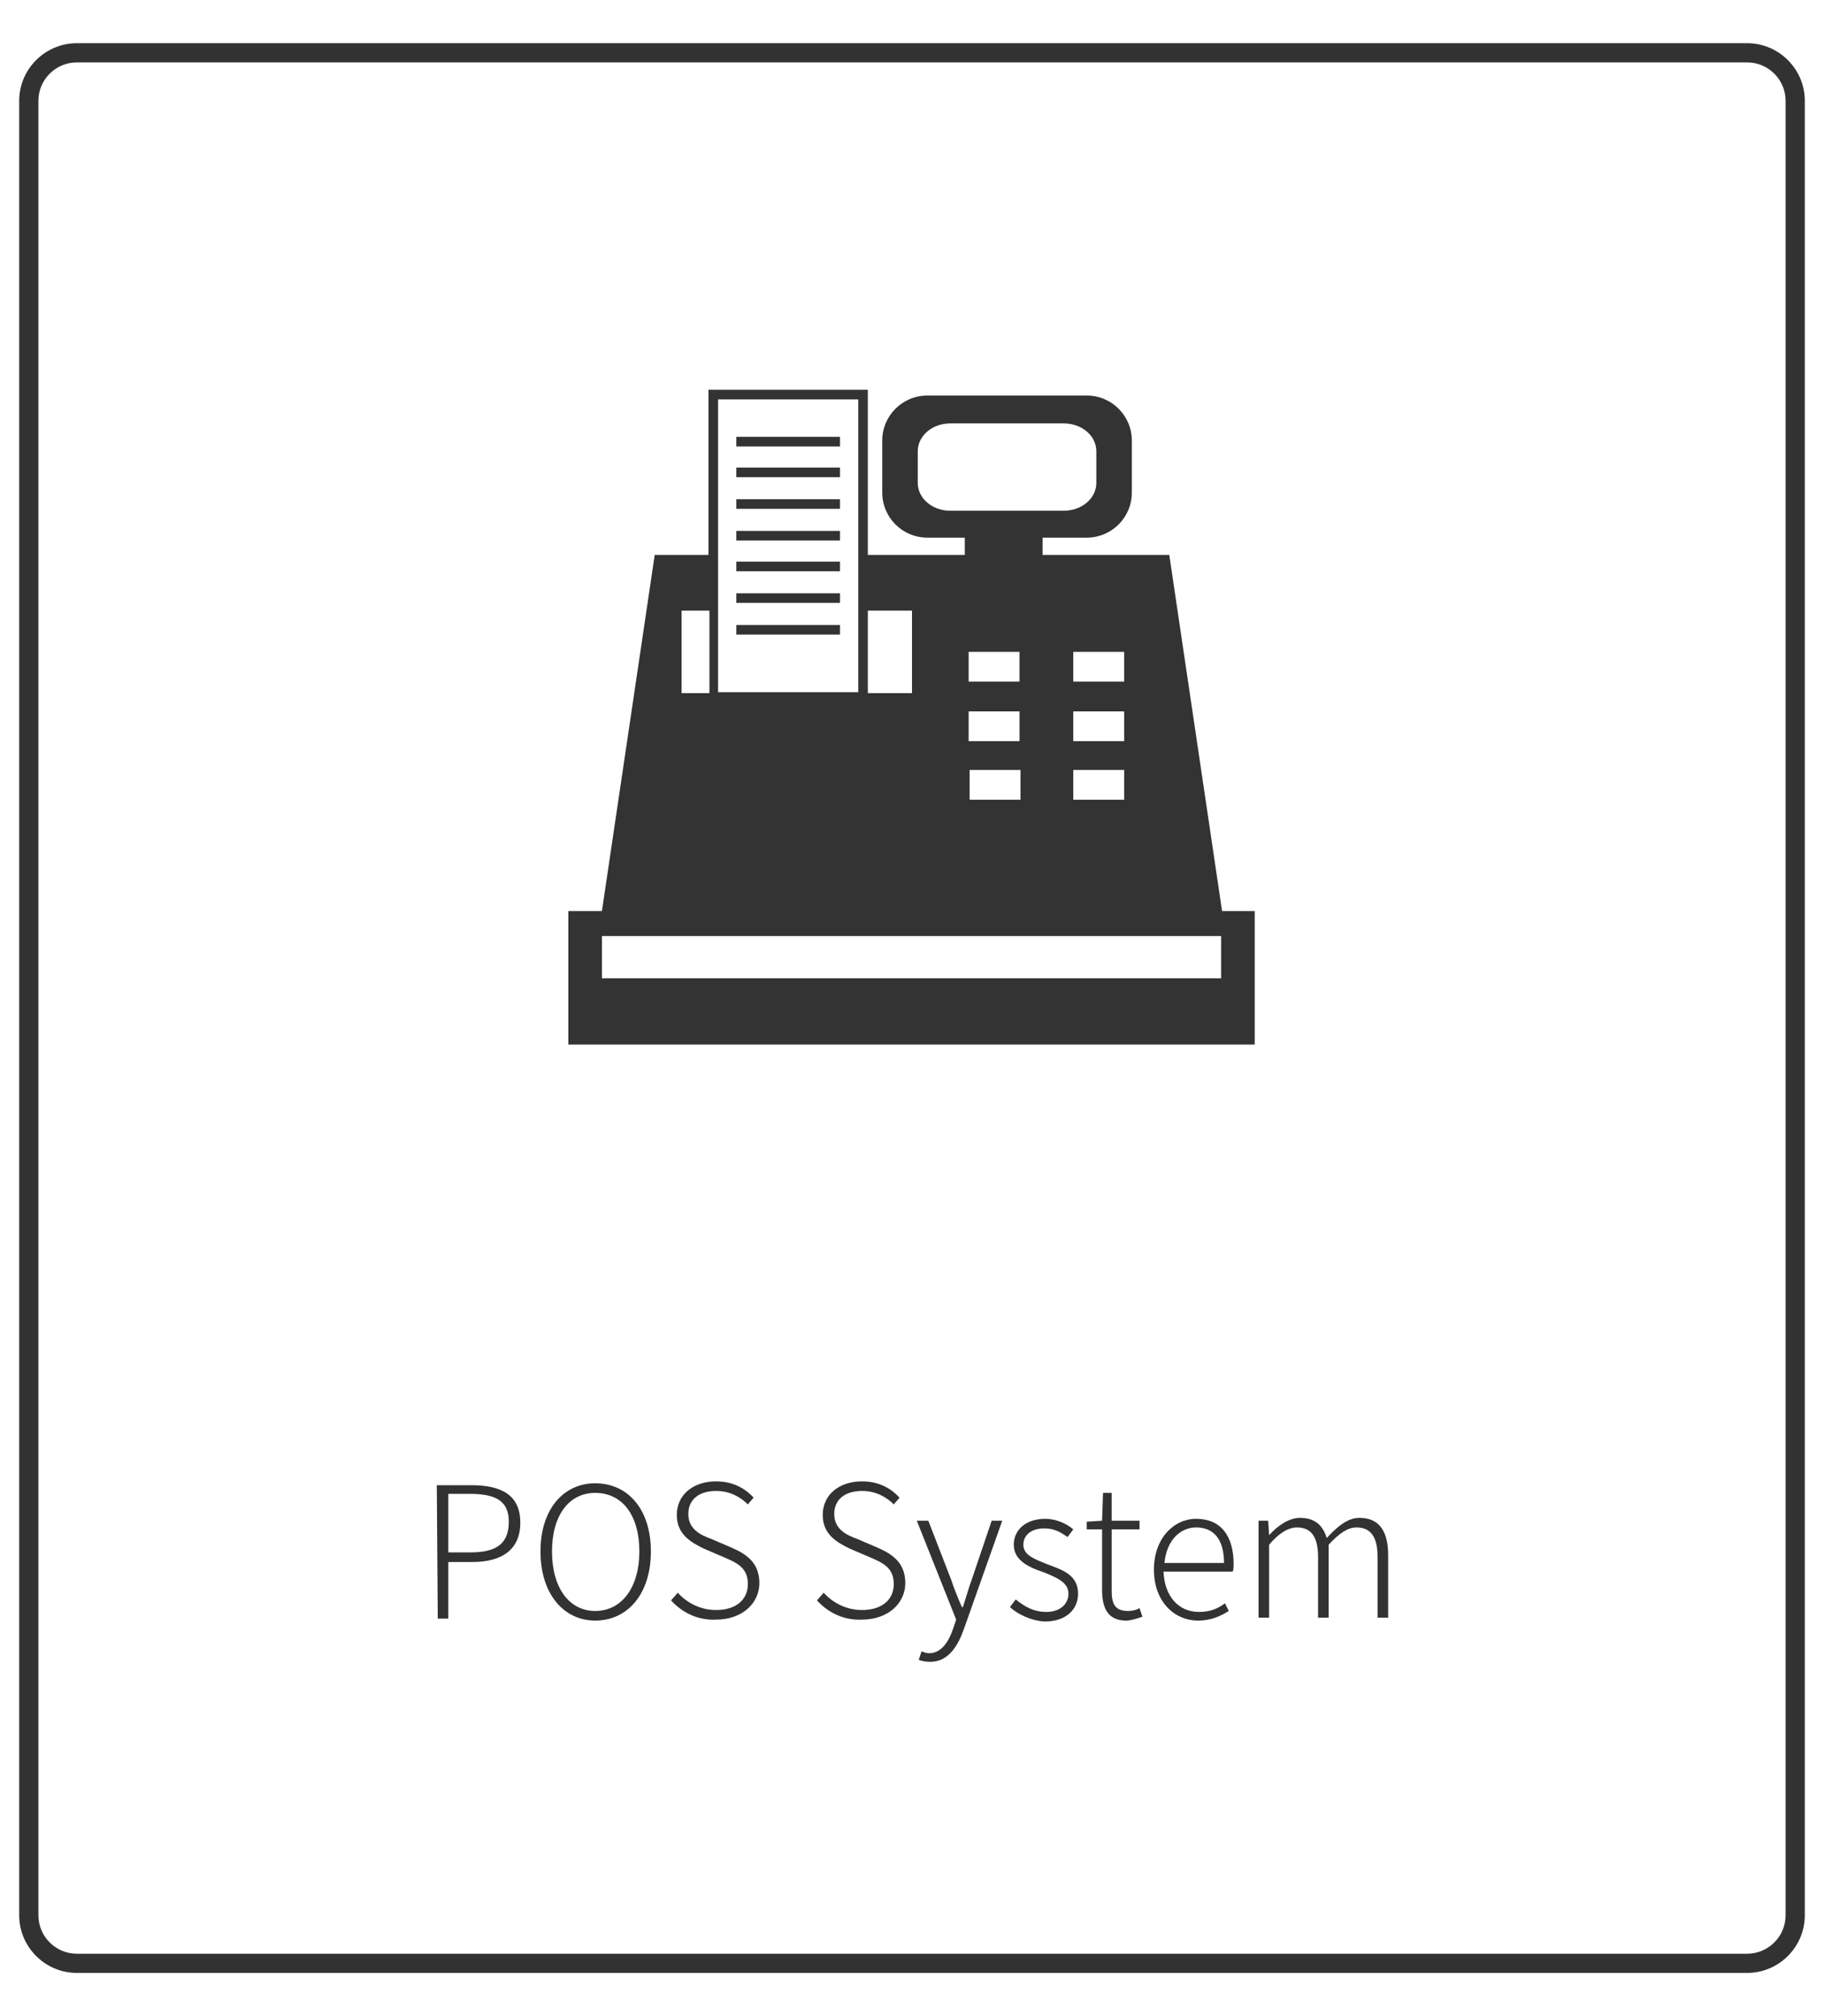 <?xml version="1.0" encoding="utf-8"?>
<!-- Generator: Adobe Illustrator 26.3.1, SVG Export Plug-In . SVG Version: 6.00 Build 0)  -->
<svg version="1.1" id="圖層_1" xmlns="http://www.w3.org/2000/svg" xmlns:xlink="http://www.w3.org/1999/xlink" x="0px" y="0px"
	 viewBox="0 0 190 210" style="enable-background:new 0 0 190 210;" xml:space="preserve">
<style type="text/css">
	.st0{fill:#323232;}
	.st1{fill:#333333;}
</style>
<g id="_x32_9">
	<g>
		<path class="st0" d="M45.5,154.7h3.6c3.1,0,5.1,1,5.1,3.9c0,2.8-1.9,4.1-5,4.1h-2.5v5.9h-1.1L45.5,154.7L45.5,154.7z M49,161.7
			c2.7,0,4-0.9,4-3.2c0-2.2-1.4-2.9-4.1-2.9h-2.2v6.1L49,161.7L49,161.7z"/>
		<path class="st0" d="M56.3,161.6c0-4.4,2.4-7.1,5.7-7.1c3.4,0,5.8,2.7,5.8,7.1c0,4.4-2.4,7.2-5.8,7.2
			C58.7,168.8,56.3,166,56.3,161.6z M66.6,161.6c0-3.8-1.8-6.1-4.6-6.1c-2.7,0-4.5,2.3-4.5,6.1s1.8,6.2,4.5,6.2
			C64.8,167.8,66.6,165.3,66.6,161.6z"/>
		<path class="st0" d="M69.9,166.7l0.7-0.8c1,1.1,2.4,1.8,4,1.8c2.1,0,3.3-1.1,3.3-2.7c0-1.7-1.1-2.2-2.5-2.8l-2.1-0.9
			c-1.2-0.6-2.8-1.4-2.8-3.5s1.7-3.5,4.1-3.5c1.7,0,3,0.7,3.9,1.7l-0.6,0.7c-0.8-0.8-1.9-1.4-3.3-1.4c-1.8,0-2.9,0.9-2.9,2.4
			c0,1.6,1.3,2.2,2.4,2.6l2.1,0.9c1.6,0.7,2.9,1.6,2.9,3.7c0,2.1-1.8,3.8-4.5,3.8C72.6,168.8,71,167.9,69.9,166.7z"/>
		<path class="st0" d="M85.1,166.7l0.7-0.8c1,1.1,2.4,1.8,4,1.8c2.1,0,3.3-1.1,3.3-2.7c0-1.7-1.1-2.2-2.5-2.8l-2.1-0.9
			c-1.2-0.6-2.8-1.4-2.8-3.5s1.7-3.5,4.1-3.5c1.7,0,3,0.7,3.9,1.7l-0.6,0.7c-0.8-0.8-1.9-1.4-3.3-1.4c-1.8,0-2.9,0.9-2.9,2.4
			c0,1.6,1.3,2.2,2.4,2.6l2.1,0.9c1.6,0.7,2.9,1.6,2.9,3.7c0,2.1-1.8,3.8-4.5,3.8C87.8,168.8,86.2,167.9,85.1,166.7z"/>
		<path class="st0" d="M95.7,172.9L96,172c0.2,0.1,0.5,0.2,0.8,0.2c1.2,0,2-1.1,2.5-2.6l0.3-0.9l-4.1-10.3h1.2l2.4,6.2
			c0.3,0.9,0.7,1.9,1.1,2.8h0.1c0.3-0.9,0.6-2,0.9-2.8l2.1-6.2h1.1l-4,11.3c-0.6,1.7-1.6,3.4-3.5,3.4C96.4,173.1,96,173,95.7,172.9z
			"/>
		<path class="st0" d="M105.2,167.4l0.6-0.8c0.9,0.7,1.8,1.3,3.2,1.3c1.5,0,2.3-0.9,2.3-1.9c0-1.2-1.3-1.7-2.5-2.2
			c-1.5-0.5-3.2-1.2-3.2-2.9c0-1.5,1.2-2.7,3.3-2.7c1.1,0,2.2,0.5,2.9,1.1l-0.6,0.8c-0.7-0.5-1.4-0.9-2.4-0.9
			c-1.5,0-2.2,0.8-2.2,1.7c0,1.1,1.2,1.5,2.4,2c1.6,0.6,3.3,1.1,3.3,3.1c0,1.6-1.2,2.9-3.5,2.9C107.4,168.8,106.1,168.2,105.2,167.4
			z"/>
		<path class="st0" d="M114.8,165.6v-6.3h-1.6v-0.8l1.6-0.1l0.1-2.9h0.9v2.9h2.9v0.9h-2.9v6.4c0,1.3,0.3,2.1,1.7,2.1
			c0.4,0,0.9-0.1,1.2-0.3l0.3,0.9c-0.6,0.2-1.2,0.4-1.7,0.4C115.4,168.8,114.8,167.5,114.8,165.6z"/>
		<path class="st0" d="M120.2,163.5c0-3.3,2.1-5.3,4.4-5.3c2.5,0,3.9,1.7,3.9,4.7c0,0.3,0,0.6-0.1,0.8h-7.2c0.1,2.5,1.5,4.2,3.7,4.2
			c1.1,0,1.9-0.3,2.7-0.9l0.4,0.8c-0.8,0.5-1.8,1-3.2,1C122.3,168.8,120.2,166.8,120.2,163.5z M127.5,162.8c0-2.5-1.1-3.7-2.9-3.7
			c-1.7,0-3.1,1.4-3.3,3.7H127.5z"/>
		<path class="st0" d="M131.2,158.4h0.9l0.1,1.5l0,0c0.9-1,2.1-1.8,3.2-1.8c1.6,0,2.4,0.8,2.8,2.1c1.1-1.2,2.2-2.1,3.4-2.1
			c2,0,3,1.3,3,3.9v6.5h-1.1v-6.3c0-2.1-0.7-3.1-2.2-3.1c-0.9,0-1.8,0.6-2.9,1.8v7.6h-1.1v-6.3c0-2.1-0.7-3.1-2.2-3.1
			c-0.9,0-1.9,0.6-2.9,1.8v7.6h-1.1v-10.1H131.2z"/>
	</g>
	<path class="st0" d="M182,205.5H8c-3.3,0-6-2.7-6-6v-189c0-3.3,2.7-6,6-6h174c3.3,0,6,2.7,6,6v189C188,202.8,185.3,205.5,182,205.5
		z M8,6.5c-2.2,0-4,1.8-4,4v189c0,2.2,1.8,4,4,4h174c2.2,0,4-1.8,4-4v-189c0-2.2-1.8-4-4-4H8z"/>
	<g>
		<path class="st1" d="M127.3,94.9L127.3,94.9l-5.5-37.1h-2.1h-11.1V56h4.6c2.6,0,4.7-2.1,4.7-4.7v-5.4c0-2.6-2.1-4.7-4.7-4.7H96.6
			c-2.6,0-4.7,2.1-4.7,4.7v5.4c0,2.6,2.1,4.7,4.7,4.7h3.9v1.8H90.4V40.6H73.8v17.2h-3.5h-2.1l-5.5,37.1l0,0h-3.5v13.9h71.5V94.9
			H127.3z M111.8,67.9h5.3V71h-5.3V67.9z M111.8,74.1h5.3v3.1h-5.3V74.1z M111.8,80.2h5.3v3.1h-5.3V80.2z M99,53.2
			c-1.9,0-3.4-1.3-3.4-2.9V47c0-1.6,1.5-2.9,3.4-2.9h11.8c1.9,0,3.4,1.3,3.4,2.9v3.3c0,1.6-1.5,2.9-3.4,2.9H99z M100.9,77.2v-3.1
			h5.3v3.1H100.9z M106.3,80.2v3.1H101v-3.1H106.3z M100.9,71v-3.1h5.3V71H100.9z M95,63.6v8.6h-4.6v-8.6H95z M89.4,41.6v30.5H74.8
			V41.6H89.4z M71,63.6h2.9v8.6H71V63.6z M127.3,101.9H62.7v-4.4h64.5v4.4H127.3z"/>
		<rect x="76.7" y="45.5" class="st1" width="10.8" height="1"/>
		<rect x="76.7" y="48.7" class="st1" width="10.8" height="1"/>
		<rect x="76.7" y="52" class="st1" width="10.8" height="1"/>
		<rect x="76.7" y="55.3" class="st1" width="10.8" height="1"/>
		<rect x="76.7" y="58.5" class="st1" width="10.8" height="1"/>
		<rect x="76.7" y="61.8" class="st1" width="10.8" height="1"/>
		<rect x="76.7" y="65.1" class="st1" width="10.8" height="1"/>
	</g>
</g>
</svg>
